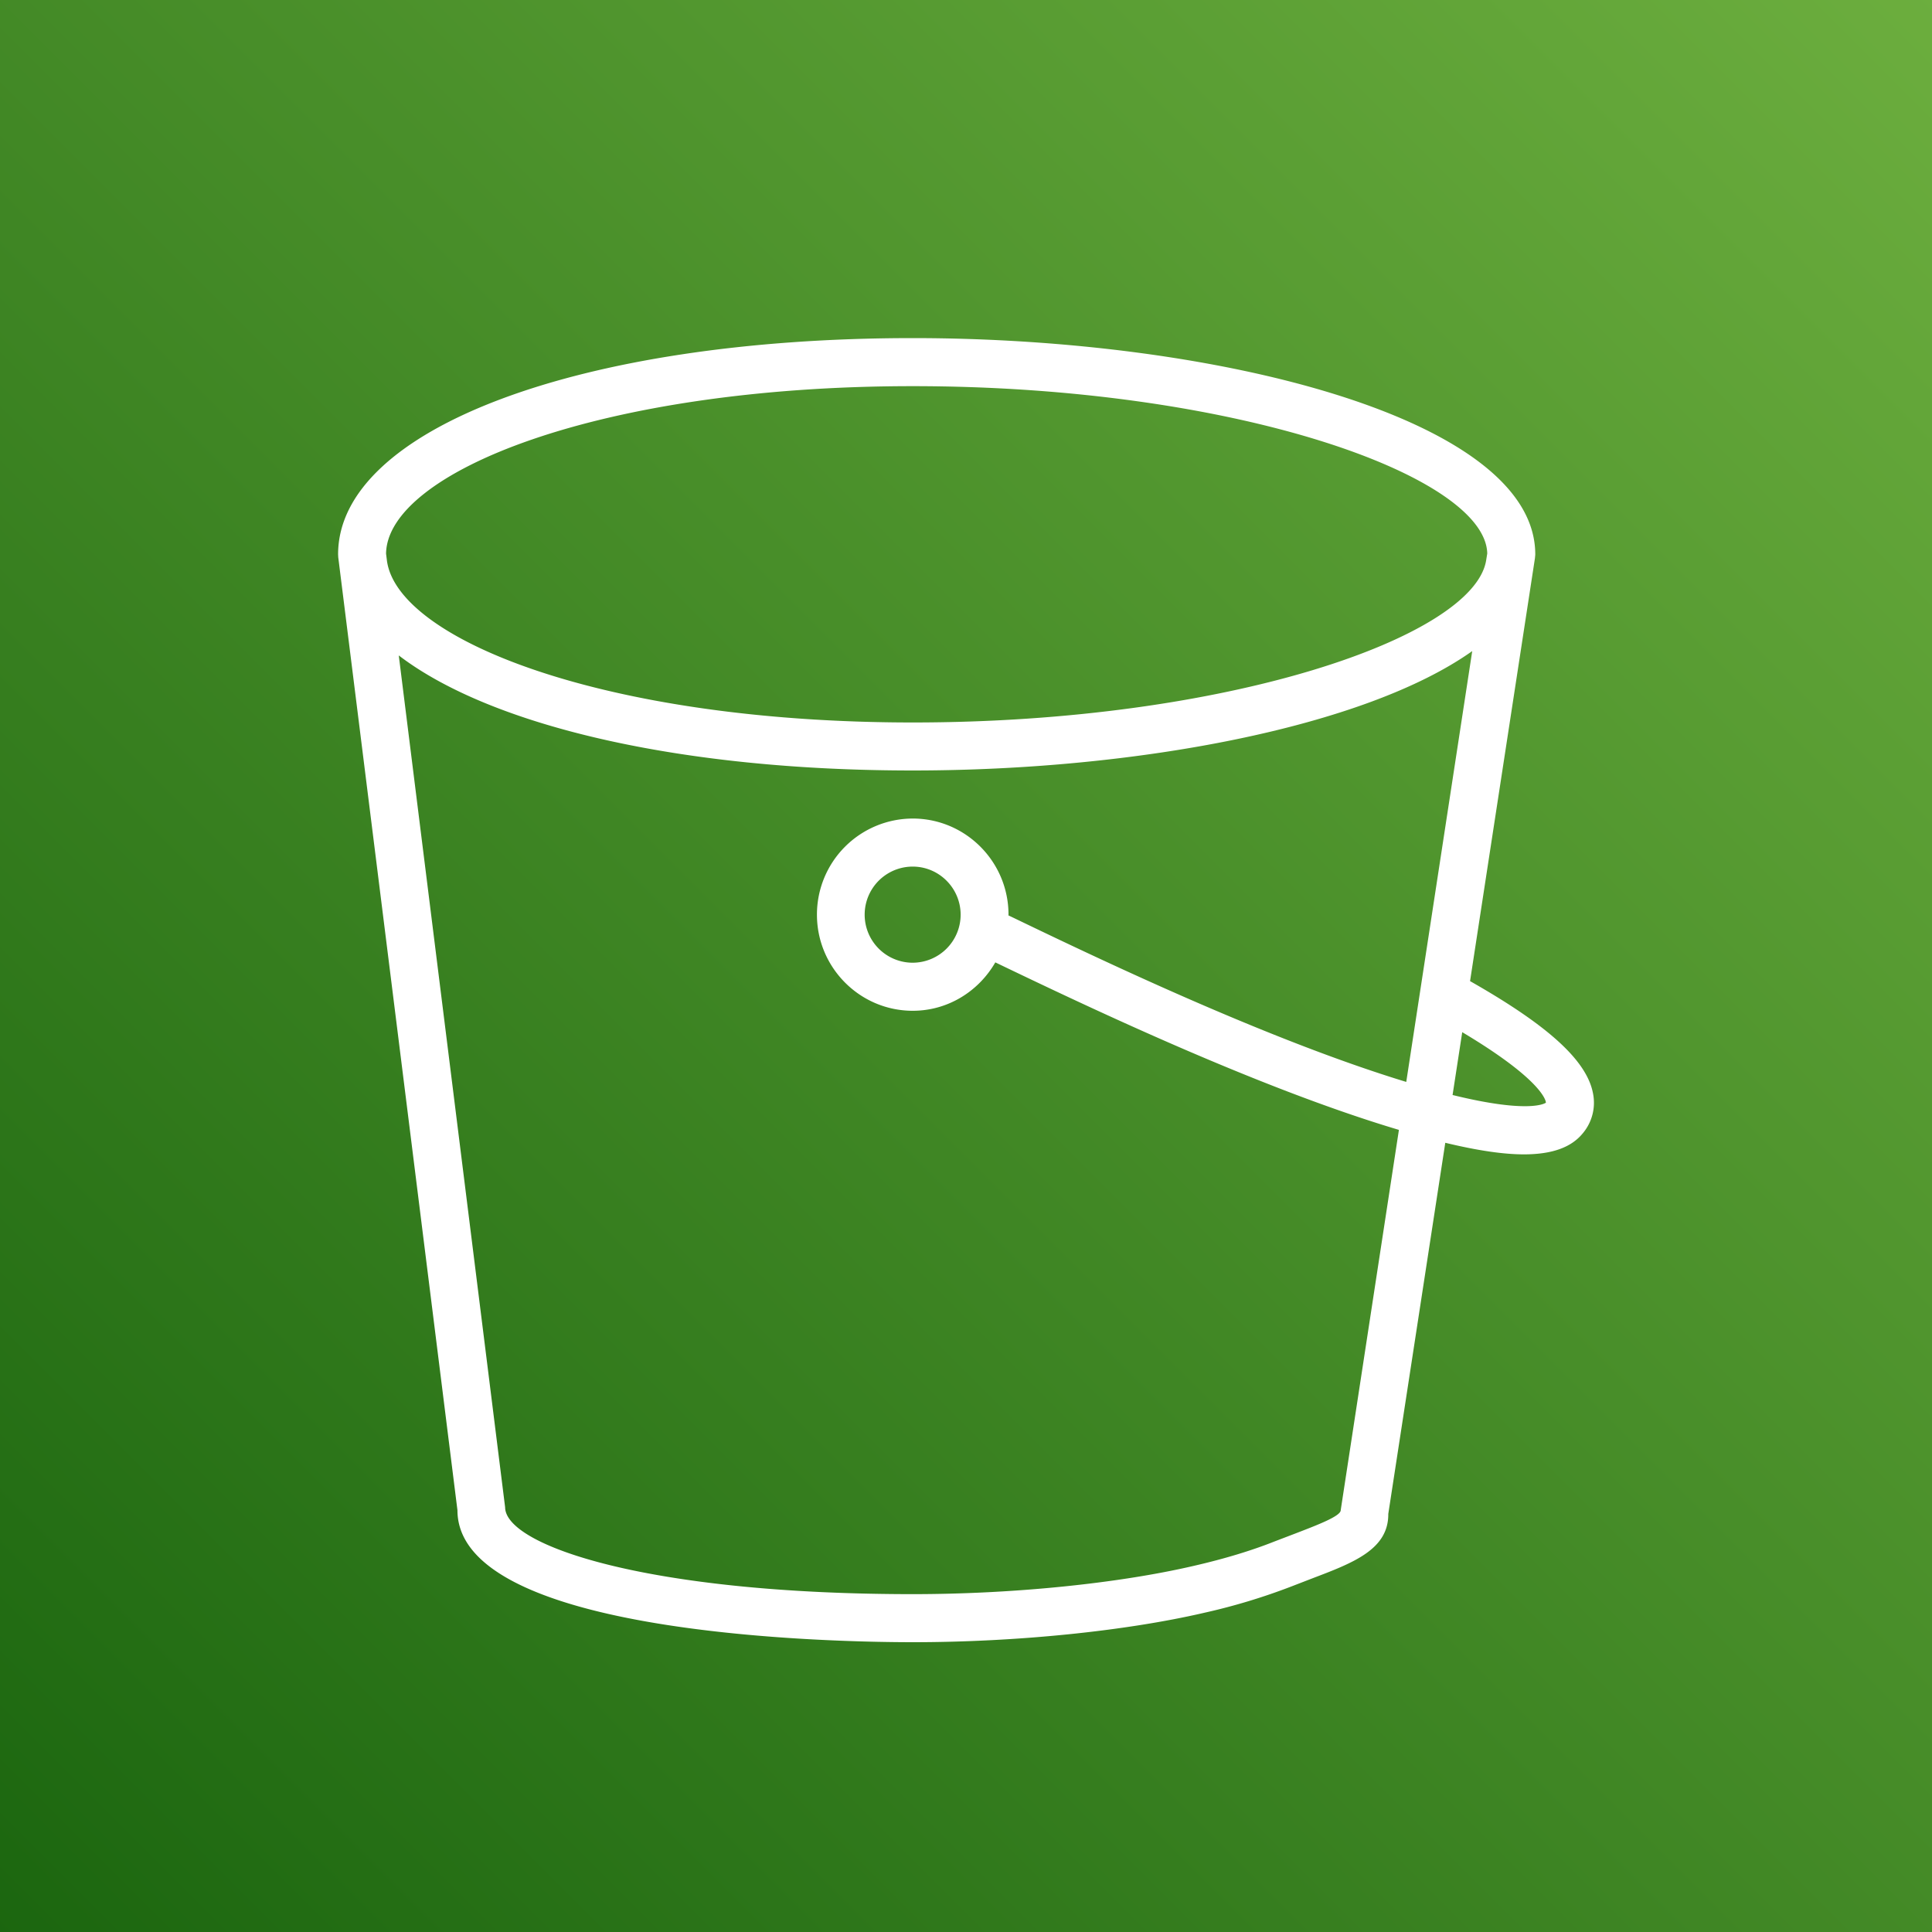 <svg class="w-6 h-6" height="40" width="40"
    xmlns="http://www.w3.org/2000/svg">
    <rect width="100%" height="100%" fill="#333333" stroke="none"/>
    <defs>
        <linearGradient x1="0%" y1="100%" x2="100%" y2="0%" id="Arch_Amazon-S3-Standard_32_svg__a">
            <stop stop-color="#1B660F" offset="0%"></stop>
            <stop stop-color="#6CAE3E" offset="100%"></stop>
        </linearGradient>
    </defs>
    <g fill="none" fill-rule="evenodd">
        <path d="M0 0h40v40H0z" fill="url(#Arch_Amazon-S3-Standard_32_svg__a)"></path>
        <path d="M30.074 22.671l.2-1.301c1.703 1.016 1.735 1.444 1.732 1.46-.004.003-.308.24-1.932-.159zm-10.185-3.733a.995.995 0 01-.992.994.994.994 0 010-1.99c.547 0 .992.448.992.996zm7.869 12.33c0 .123-.495.31-.93.478l-.445.17c-.475.189-1.037.359-1.669.504-1.576.366-3.75.585-5.817.585-5.503 0-8.435-1.009-8.439-1.798L8.256 13.57c1.899 1.452 5.8 2.382 10.641 2.382 4.63 0 9.364-.897 11.584-2.472l-1.366 8.92c-2.871-.874-6.392-2.56-8.132-3.398l-.105-.05.002-.015c0-1.098-.89-1.99-1.983-1.99a1.988 1.988 0 00-1.983 1.99c0 1.097.89 1.99 1.983 1.99.733 0 1.367-.407 1.71-1.002 1.806.868 5.41 2.591 8.356 3.468l-1.205 7.874zm-8.86-23.273c6.676 0 11.857 1.86 11.894 3.465l-.024.148c-.27 1.579-5.352 3.35-11.87 3.35-6.388 0-10.71-1.725-10.89-3.375l-.015-.12c.023-1.678 4.397-3.468 10.904-3.468zm11.538 12.318l1.344-8.76c.001-.026.006-.05.006-.076C31.786 8.674 25.233 7 18.897 7 12.003 7 7 8.883 7 11.477l.003.061 2.468 19.73c0 2.6 7.852 2.732 9.426 2.732 2.137 0 4.394-.228 6.04-.61a12.74 12.74 0 001.81-.548l.432-.167c.844-.321 1.57-.598 1.564-1.331l1.18-7.684c.655.158 1.197.24 1.63.24.58-.001.973-.143 1.21-.428a.982.982 0 00.219-.832c-.127-.681-.923-1.405-2.546-2.327z" fill="#FFF"></path>
    </g>
</svg>
